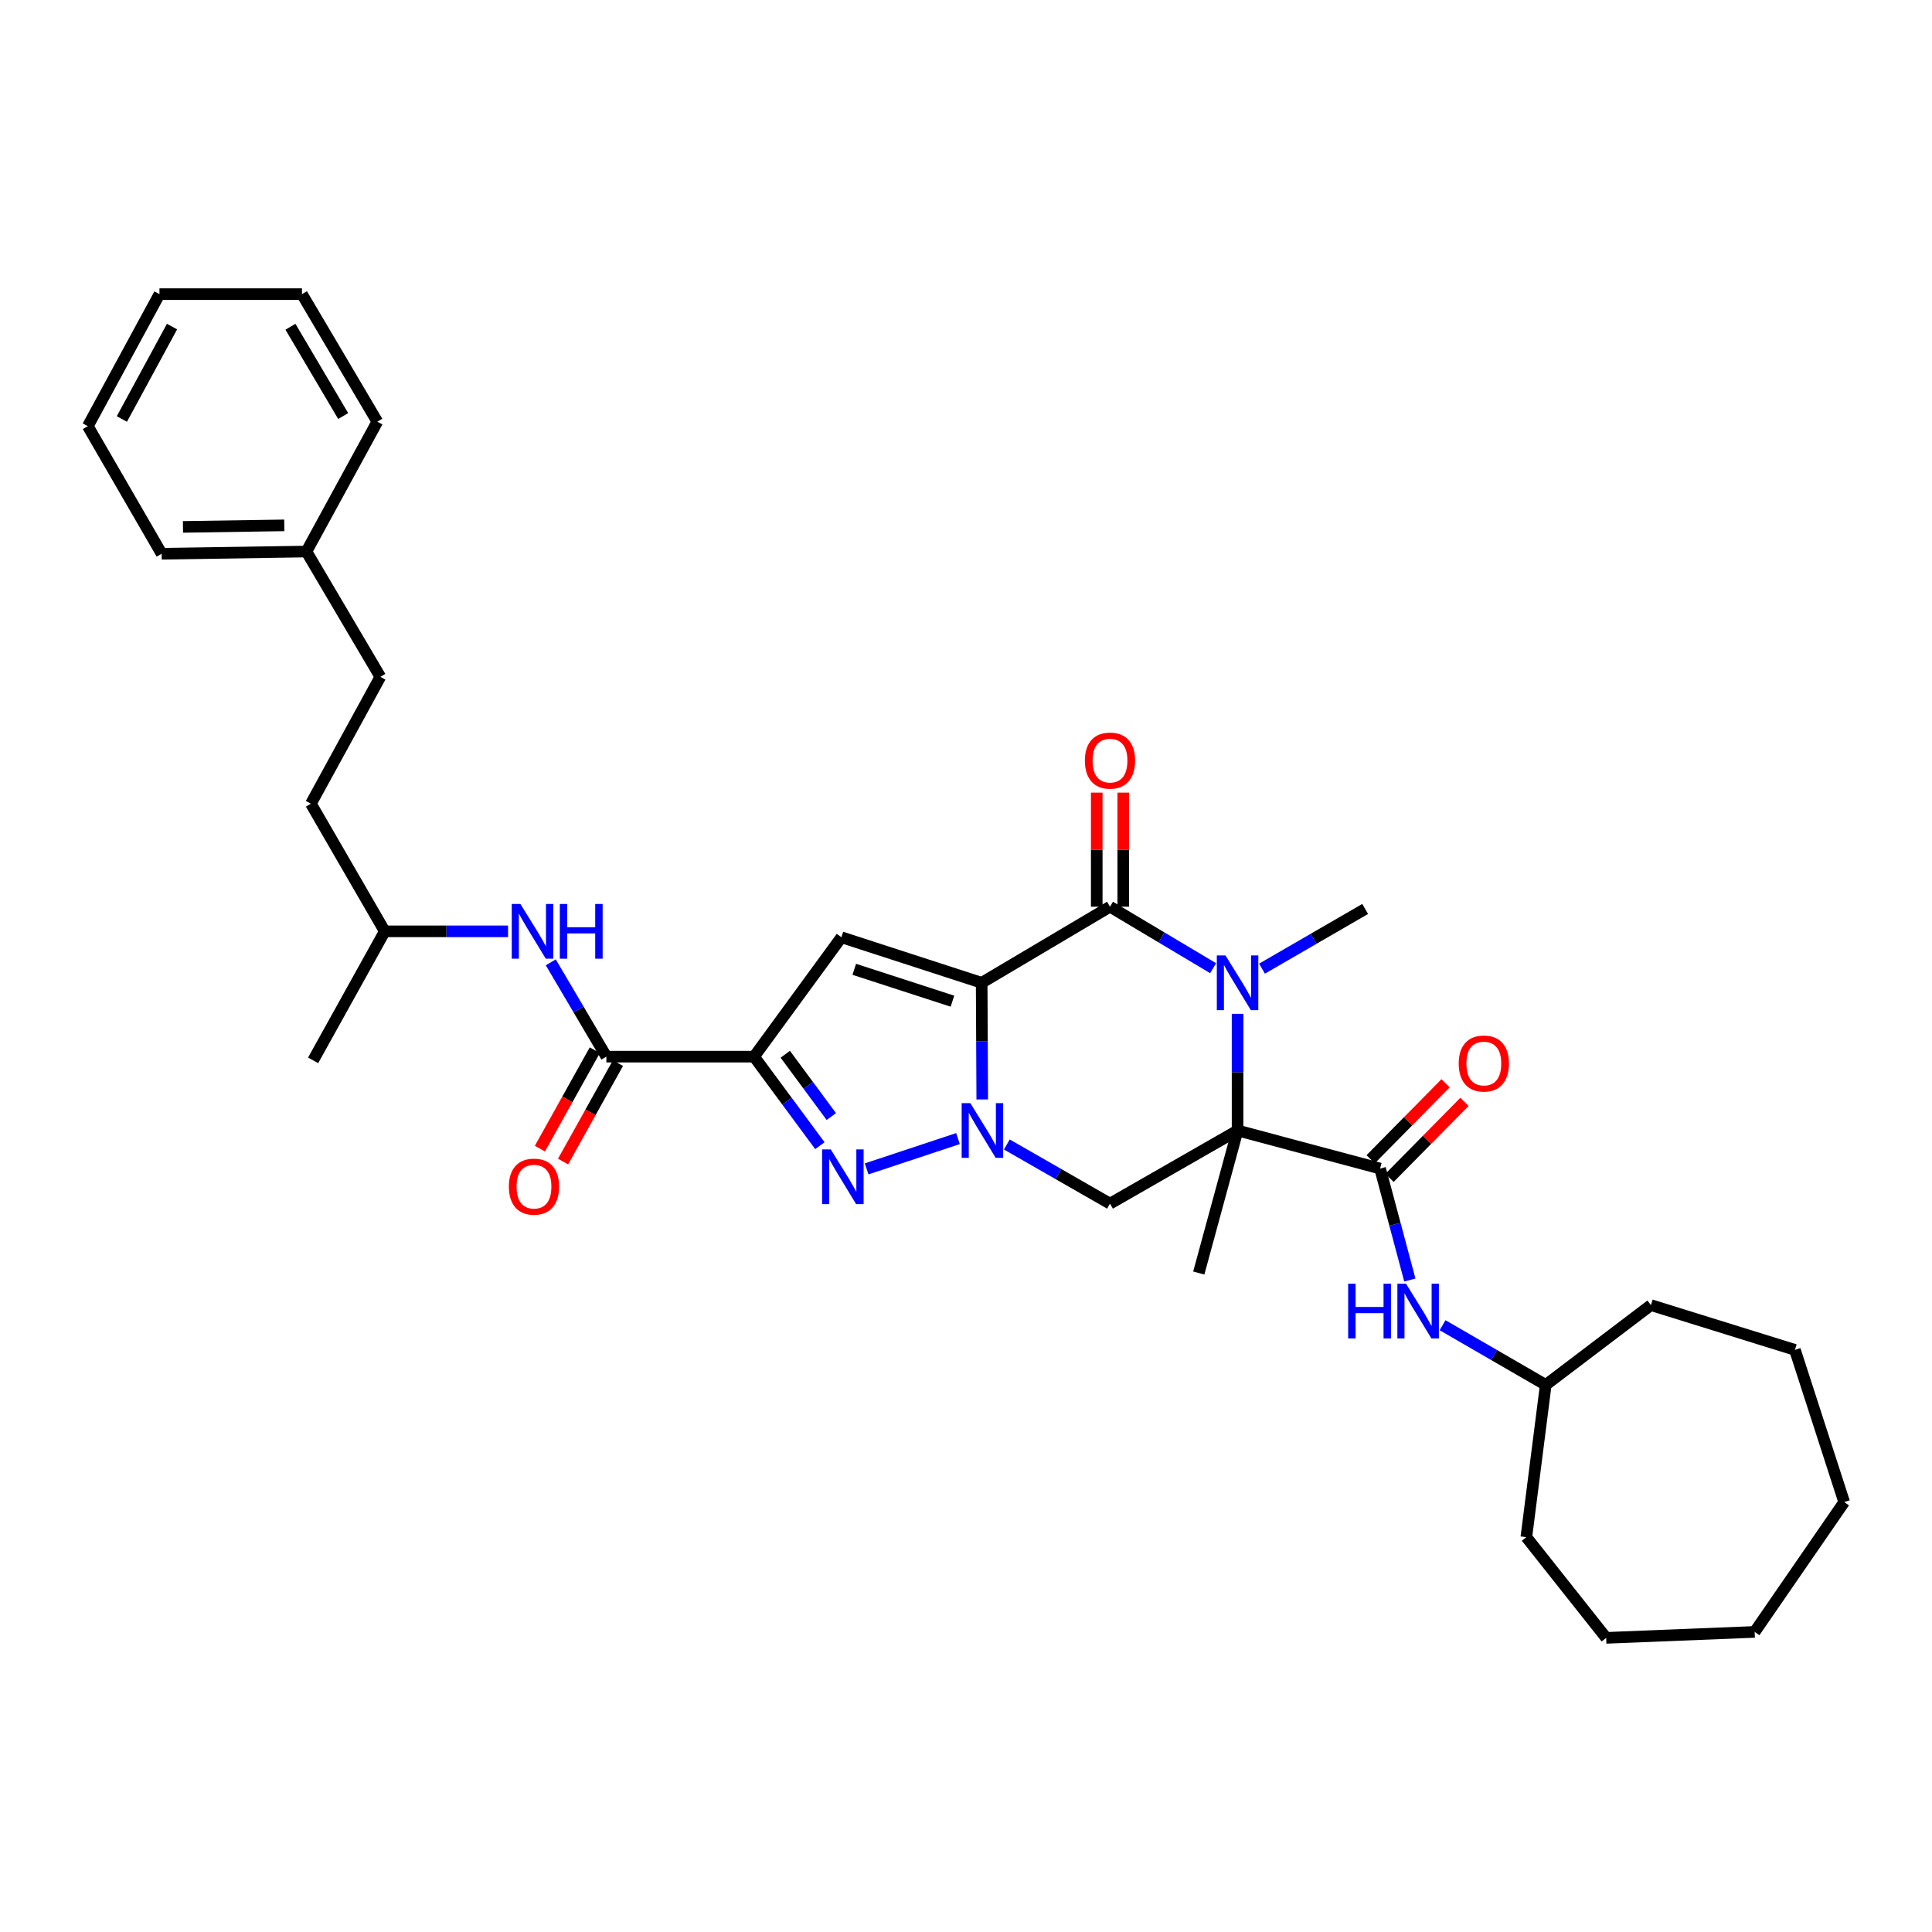 <?xml version='1.0' encoding='iso-8859-1'?>
<svg version='1.1' baseProfile='full'
              xmlns='http://www.w3.org/2000/svg'
                      xmlns:rdkit='http://www.rdkit.org/xml'
                      xmlns:xlink='http://www.w3.org/1999/xlink'
                  xml:space='preserve'
width='1000px' height='1000px' viewBox='0 0 1000 1000'>
<!-- END OF HEADER -->
<rect style='opacity:1.0;fill:#FFFFFF;stroke:none' width='1000' height='1000' x='0' y='0'> </rect>
<path class='bond-0' d='M 508.112,508.692 L 508.263,538.88' style='fill:none;fill-rule:evenodd;stroke:#000000;stroke-width:6px;stroke-linecap:butt;stroke-linejoin:miter;stroke-opacity:1' />
<path class='bond-0' d='M 508.263,538.88 L 508.413,569.068' style='fill:none;fill-rule:evenodd;stroke:#0000FF;stroke-width:6px;stroke-linecap:butt;stroke-linejoin:miter;stroke-opacity:1' />
<path class='bond-2' d='M 508.112,508.692 L 574.534,469.305' style='fill:none;fill-rule:evenodd;stroke:#000000;stroke-width:6px;stroke-linecap:butt;stroke-linejoin:miter;stroke-opacity:1' />
<path class='bond-6' d='M 508.112,508.692 L 435.515,485.125' style='fill:none;fill-rule:evenodd;stroke:#000000;stroke-width:6px;stroke-linecap:butt;stroke-linejoin:miter;stroke-opacity:1' />
<path class='bond-6' d='M 492.985,518.21 L 442.167,501.713' style='fill:none;fill-rule:evenodd;stroke:#000000;stroke-width:6px;stroke-linecap:butt;stroke-linejoin:miter;stroke-opacity:1' />
<path class='bond-5' d='M 495.851,589.332 L 448.571,605.012' style='fill:none;fill-rule:evenodd;stroke:#0000FF;stroke-width:6px;stroke-linecap:butt;stroke-linejoin:miter;stroke-opacity:1' />
<path class='bond-7' d='M 521.136,592.388 L 547.835,607.694' style='fill:none;fill-rule:evenodd;stroke:#0000FF;stroke-width:6px;stroke-linecap:butt;stroke-linejoin:miter;stroke-opacity:1' />
<path class='bond-7' d='M 547.835,607.694 L 574.534,623.001' style='fill:none;fill-rule:evenodd;stroke:#000000;stroke-width:6px;stroke-linecap:butt;stroke-linejoin:miter;stroke-opacity:1' />
<path class='bond-1' d='M 640.567,585.139 L 640.567,554.951' style='fill:none;fill-rule:evenodd;stroke:#000000;stroke-width:6px;stroke-linecap:butt;stroke-linejoin:miter;stroke-opacity:1' />
<path class='bond-1' d='M 640.567,554.951 L 640.567,524.763' style='fill:none;fill-rule:evenodd;stroke:#0000FF;stroke-width:6px;stroke-linecap:butt;stroke-linejoin:miter;stroke-opacity:1' />
<path class='bond-8' d='M 640.567,585.139 L 714.331,604.848' style='fill:none;fill-rule:evenodd;stroke:#000000;stroke-width:6px;stroke-linecap:butt;stroke-linejoin:miter;stroke-opacity:1' />
<path class='bond-15' d='M 640.567,585.139 L 620.485,658.911' style='fill:none;fill-rule:evenodd;stroke:#000000;stroke-width:6px;stroke-linecap:butt;stroke-linejoin:miter;stroke-opacity:1' />
<path class='bond-34' d='M 640.567,585.139 L 574.534,623.001' style='fill:none;fill-rule:evenodd;stroke:#000000;stroke-width:6px;stroke-linecap:butt;stroke-linejoin:miter;stroke-opacity:1' />
<path class='bond-3' d='M 574.534,469.305 L 601.219,485.222' style='fill:none;fill-rule:evenodd;stroke:#000000;stroke-width:6px;stroke-linecap:butt;stroke-linejoin:miter;stroke-opacity:1' />
<path class='bond-3' d='M 601.219,485.222 L 627.905,501.139' style='fill:none;fill-rule:evenodd;stroke:#0000FF;stroke-width:6px;stroke-linecap:butt;stroke-linejoin:miter;stroke-opacity:1' />
<path class='bond-12' d='M 581.396,469.305 L 581.396,439.781' style='fill:none;fill-rule:evenodd;stroke:#000000;stroke-width:6px;stroke-linecap:butt;stroke-linejoin:miter;stroke-opacity:1' />
<path class='bond-12' d='M 581.396,439.781 L 581.396,410.257' style='fill:none;fill-rule:evenodd;stroke:#FF0000;stroke-width:6px;stroke-linecap:butt;stroke-linejoin:miter;stroke-opacity:1' />
<path class='bond-12' d='M 567.672,469.305 L 567.672,439.781' style='fill:none;fill-rule:evenodd;stroke:#000000;stroke-width:6px;stroke-linecap:butt;stroke-linejoin:miter;stroke-opacity:1' />
<path class='bond-12' d='M 567.672,439.781 L 567.672,410.257' style='fill:none;fill-rule:evenodd;stroke:#FF0000;stroke-width:6px;stroke-linecap:butt;stroke-linejoin:miter;stroke-opacity:1' />
<path class='bond-16' d='M 653.214,501.372 L 679.911,485.922' style='fill:none;fill-rule:evenodd;stroke:#0000FF;stroke-width:6px;stroke-linecap:butt;stroke-linejoin:miter;stroke-opacity:1' />
<path class='bond-16' d='M 679.911,485.922 L 706.607,470.472' style='fill:none;fill-rule:evenodd;stroke:#000000;stroke-width:6px;stroke-linecap:butt;stroke-linejoin:miter;stroke-opacity:1' />
<path class='bond-4' d='M 390.311,546.919 L 435.515,485.125' style='fill:none;fill-rule:evenodd;stroke:#000000;stroke-width:6px;stroke-linecap:butt;stroke-linejoin:miter;stroke-opacity:1' />
<path class='bond-9' d='M 390.311,546.919 L 313.863,546.919' style='fill:none;fill-rule:evenodd;stroke:#000000;stroke-width:6px;stroke-linecap:butt;stroke-linejoin:miter;stroke-opacity:1' />
<path class='bond-35' d='M 390.311,546.919 L 407.34,569.96' style='fill:none;fill-rule:evenodd;stroke:#000000;stroke-width:6px;stroke-linecap:butt;stroke-linejoin:miter;stroke-opacity:1' />
<path class='bond-35' d='M 407.34,569.96 L 424.368,593.001' style='fill:none;fill-rule:evenodd;stroke:#0000FF;stroke-width:6px;stroke-linecap:butt;stroke-linejoin:miter;stroke-opacity:1' />
<path class='bond-35' d='M 406.456,545.675 L 418.376,561.804' style='fill:none;fill-rule:evenodd;stroke:#000000;stroke-width:6px;stroke-linecap:butt;stroke-linejoin:miter;stroke-opacity:1' />
<path class='bond-35' d='M 418.376,561.804 L 430.296,577.933' style='fill:none;fill-rule:evenodd;stroke:#0000FF;stroke-width:6px;stroke-linecap:butt;stroke-linejoin:miter;stroke-opacity:1' />
<path class='bond-10' d='M 714.331,604.848 L 722.032,633.695' style='fill:none;fill-rule:evenodd;stroke:#000000;stroke-width:6px;stroke-linecap:butt;stroke-linejoin:miter;stroke-opacity:1' />
<path class='bond-10' d='M 722.032,633.695 L 729.734,662.543' style='fill:none;fill-rule:evenodd;stroke:#0000FF;stroke-width:6px;stroke-linecap:butt;stroke-linejoin:miter;stroke-opacity:1' />
<path class='bond-13' d='M 719.216,609.666 L 738.609,590' style='fill:none;fill-rule:evenodd;stroke:#000000;stroke-width:6px;stroke-linecap:butt;stroke-linejoin:miter;stroke-opacity:1' />
<path class='bond-13' d='M 738.609,590 L 758.002,570.335' style='fill:none;fill-rule:evenodd;stroke:#FF0000;stroke-width:6px;stroke-linecap:butt;stroke-linejoin:miter;stroke-opacity:1' />
<path class='bond-13' d='M 709.445,600.03 L 728.838,580.364' style='fill:none;fill-rule:evenodd;stroke:#000000;stroke-width:6px;stroke-linecap:butt;stroke-linejoin:miter;stroke-opacity:1' />
<path class='bond-13' d='M 728.838,580.364 L 748.23,560.699' style='fill:none;fill-rule:evenodd;stroke:#FF0000;stroke-width:6px;stroke-linecap:butt;stroke-linejoin:miter;stroke-opacity:1' />
<path class='bond-11' d='M 313.863,546.919 L 299.472,522.511' style='fill:none;fill-rule:evenodd;stroke:#000000;stroke-width:6px;stroke-linecap:butt;stroke-linejoin:miter;stroke-opacity:1' />
<path class='bond-11' d='M 299.472,522.511 L 285.08,498.103' style='fill:none;fill-rule:evenodd;stroke:#0000FF;stroke-width:6px;stroke-linecap:butt;stroke-linejoin:miter;stroke-opacity:1' />
<path class='bond-14' d='M 307.871,543.577 L 293.663,569.055' style='fill:none;fill-rule:evenodd;stroke:#000000;stroke-width:6px;stroke-linecap:butt;stroke-linejoin:miter;stroke-opacity:1' />
<path class='bond-14' d='M 293.663,569.055 L 279.456,594.533' style='fill:none;fill-rule:evenodd;stroke:#FF0000;stroke-width:6px;stroke-linecap:butt;stroke-linejoin:miter;stroke-opacity:1' />
<path class='bond-14' d='M 319.856,550.261 L 305.649,575.739' style='fill:none;fill-rule:evenodd;stroke:#000000;stroke-width:6px;stroke-linecap:butt;stroke-linejoin:miter;stroke-opacity:1' />
<path class='bond-14' d='M 305.649,575.739 L 291.442,601.217' style='fill:none;fill-rule:evenodd;stroke:#FF0000;stroke-width:6px;stroke-linecap:butt;stroke-linejoin:miter;stroke-opacity:1' />
<path class='bond-17' d='M 746.672,685.93 L 773.372,701.381' style='fill:none;fill-rule:evenodd;stroke:#0000FF;stroke-width:6px;stroke-linecap:butt;stroke-linejoin:miter;stroke-opacity:1' />
<path class='bond-17' d='M 773.372,701.381 L 800.072,716.831' style='fill:none;fill-rule:evenodd;stroke:#000000;stroke-width:6px;stroke-linecap:butt;stroke-linejoin:miter;stroke-opacity:1' />
<path class='bond-18' d='M 262.969,482.06 L 231.063,482.06' style='fill:none;fill-rule:evenodd;stroke:#0000FF;stroke-width:6px;stroke-linecap:butt;stroke-linejoin:miter;stroke-opacity:1' />
<path class='bond-18' d='M 231.063,482.06 L 199.158,482.06' style='fill:none;fill-rule:evenodd;stroke:#000000;stroke-width:6px;stroke-linecap:butt;stroke-linejoin:miter;stroke-opacity:1' />
<path class='bond-24' d='M 800.072,716.831 L 854.516,675.524' style='fill:none;fill-rule:evenodd;stroke:#000000;stroke-width:6px;stroke-linecap:butt;stroke-linejoin:miter;stroke-opacity:1' />
<path class='bond-25' d='M 800.072,716.831 L 790.031,795.627' style='fill:none;fill-rule:evenodd;stroke:#000000;stroke-width:6px;stroke-linecap:butt;stroke-linejoin:miter;stroke-opacity:1' />
<path class='bond-20' d='M 199.158,482.06 L 160.923,415.997' style='fill:none;fill-rule:evenodd;stroke:#000000;stroke-width:6px;stroke-linecap:butt;stroke-linejoin:miter;stroke-opacity:1' />
<path class='bond-26' d='M 199.158,482.06 L 162.074,548.833' style='fill:none;fill-rule:evenodd;stroke:#000000;stroke-width:6px;stroke-linecap:butt;stroke-linejoin:miter;stroke-opacity:1' />
<path class='bond-19' d='M 196.863,350.338 L 160.923,415.997' style='fill:none;fill-rule:evenodd;stroke:#000000;stroke-width:6px;stroke-linecap:butt;stroke-linejoin:miter;stroke-opacity:1' />
<path class='bond-21' d='M 196.863,350.338 L 158.605,285.479' style='fill:none;fill-rule:evenodd;stroke:#000000;stroke-width:6px;stroke-linecap:butt;stroke-linejoin:miter;stroke-opacity:1' />
<path class='bond-22' d='M 158.605,285.479 L 83.674,286.615' style='fill:none;fill-rule:evenodd;stroke:#000000;stroke-width:6px;stroke-linecap:butt;stroke-linejoin:miter;stroke-opacity:1' />
<path class='bond-22' d='M 147.157,271.927 L 94.706,272.722' style='fill:none;fill-rule:evenodd;stroke:#000000;stroke-width:6px;stroke-linecap:butt;stroke-linejoin:miter;stroke-opacity:1' />
<path class='bond-23' d='M 158.605,285.479 L 195.3,218.264' style='fill:none;fill-rule:evenodd;stroke:#000000;stroke-width:6px;stroke-linecap:butt;stroke-linejoin:miter;stroke-opacity:1' />
<path class='bond-28' d='M 83.674,286.615 L 45.455,220.582' style='fill:none;fill-rule:evenodd;stroke:#000000;stroke-width:6px;stroke-linecap:butt;stroke-linejoin:miter;stroke-opacity:1' />
<path class='bond-27' d='M 195.3,218.264 L 156.295,152.246' style='fill:none;fill-rule:evenodd;stroke:#000000;stroke-width:6px;stroke-linecap:butt;stroke-linejoin:miter;stroke-opacity:1' />
<path class='bond-27' d='M 177.634,215.342 L 150.33,169.13' style='fill:none;fill-rule:evenodd;stroke:#000000;stroke-width:6px;stroke-linecap:butt;stroke-linejoin:miter;stroke-opacity:1' />
<path class='bond-29' d='M 854.516,675.524 L 929.05,698.694' style='fill:none;fill-rule:evenodd;stroke:#000000;stroke-width:6px;stroke-linecap:butt;stroke-linejoin:miter;stroke-opacity:1' />
<path class='bond-30' d='M 790.031,795.627 L 831.354,847.754' style='fill:none;fill-rule:evenodd;stroke:#000000;stroke-width:6px;stroke-linecap:butt;stroke-linejoin:miter;stroke-opacity:1' />
<path class='bond-33' d='M 156.295,152.246 L 82.538,152.246' style='fill:none;fill-rule:evenodd;stroke:#000000;stroke-width:6px;stroke-linecap:butt;stroke-linejoin:miter;stroke-opacity:1' />
<path class='bond-37' d='M 45.455,220.582 L 82.538,152.246' style='fill:none;fill-rule:evenodd;stroke:#000000;stroke-width:6px;stroke-linecap:butt;stroke-linejoin:miter;stroke-opacity:1' />
<path class='bond-37' d='M 63.079,216.877 L 89.038,169.042' style='fill:none;fill-rule:evenodd;stroke:#000000;stroke-width:6px;stroke-linecap:butt;stroke-linejoin:miter;stroke-opacity:1' />
<path class='bond-32' d='M 929.05,698.694 L 954.545,777.474' style='fill:none;fill-rule:evenodd;stroke:#000000;stroke-width:6px;stroke-linecap:butt;stroke-linejoin:miter;stroke-opacity:1' />
<path class='bond-31' d='M 831.354,847.754 L 908.213,844.674' style='fill:none;fill-rule:evenodd;stroke:#000000;stroke-width:6px;stroke-linecap:butt;stroke-linejoin:miter;stroke-opacity:1' />
<path class='bond-36' d='M 908.213,844.674 L 954.545,777.474' style='fill:none;fill-rule:evenodd;stroke:#000000;stroke-width:6px;stroke-linecap:butt;stroke-linejoin:miter;stroke-opacity:1' />
<path  class='atom-1' d='M 502.233 570.979
L 511.513 585.979
Q 512.433 587.459, 513.913 590.139
Q 515.393 592.819, 515.473 592.979
L 515.473 570.979
L 519.233 570.979
L 519.233 599.299
L 515.353 599.299
L 505.393 582.899
Q 504.233 580.979, 502.993 578.779
Q 501.793 576.579, 501.433 575.899
L 501.433 599.299
L 497.753 599.299
L 497.753 570.979
L 502.233 570.979
' fill='#0000FF'/>
<path  class='atom-4' d='M 634.307 494.532
L 643.587 509.532
Q 644.507 511.012, 645.987 513.692
Q 647.467 516.372, 647.547 516.532
L 647.547 494.532
L 651.307 494.532
L 651.307 522.852
L 647.427 522.852
L 637.467 506.452
Q 636.307 504.532, 635.067 502.332
Q 633.867 500.132, 633.507 499.452
L 633.507 522.852
L 629.827 522.852
L 629.827 494.532
L 634.307 494.532
' fill='#0000FF'/>
<path  class='atom-6' d='M 430.002 594.934
L 439.282 609.934
Q 440.202 611.414, 441.682 614.094
Q 443.162 616.774, 443.242 616.934
L 443.242 594.934
L 447.002 594.934
L 447.002 623.254
L 443.122 623.254
L 433.162 606.854
Q 432.002 604.934, 430.762 602.734
Q 429.562 600.534, 429.202 599.854
L 429.202 623.254
L 425.522 623.254
L 425.522 594.934
L 430.002 594.934
' fill='#0000FF'/>
<path  class='atom-11' d='M 697.804 664.451
L 701.644 664.451
L 701.644 676.491
L 716.124 676.491
L 716.124 664.451
L 719.964 664.451
L 719.964 692.771
L 716.124 692.771
L 716.124 679.691
L 701.644 679.691
L 701.644 692.771
L 697.804 692.771
L 697.804 664.451
' fill='#0000FF'/>
<path  class='atom-11' d='M 727.764 664.451
L 737.044 679.451
Q 737.964 680.931, 739.444 683.611
Q 740.924 686.291, 741.004 686.451
L 741.004 664.451
L 744.764 664.451
L 744.764 692.771
L 740.884 692.771
L 730.924 676.371
Q 729.764 674.451, 728.524 672.251
Q 727.324 670.051, 726.964 669.371
L 726.964 692.771
L 723.284 692.771
L 723.284 664.451
L 727.764 664.451
' fill='#0000FF'/>
<path  class='atom-12' d='M 269.361 467.9
L 278.641 482.9
Q 279.561 484.38, 281.041 487.06
Q 282.521 489.74, 282.601 489.9
L 282.601 467.9
L 286.361 467.9
L 286.361 496.22
L 282.481 496.22
L 272.521 479.82
Q 271.361 477.9, 270.121 475.7
Q 268.921 473.5, 268.561 472.82
L 268.561 496.22
L 264.881 496.22
L 264.881 467.9
L 269.361 467.9
' fill='#0000FF'/>
<path  class='atom-12' d='M 289.761 467.9
L 293.601 467.9
L 293.601 479.94
L 308.081 479.94
L 308.081 467.9
L 311.921 467.9
L 311.921 496.22
L 308.081 496.22
L 308.081 483.14
L 293.601 483.14
L 293.601 496.22
L 289.761 496.22
L 289.761 467.9
' fill='#0000FF'/>
<path  class='atom-13' d='M 561.534 393.685
Q 561.534 386.885, 564.894 383.085
Q 568.254 379.285, 574.534 379.285
Q 580.814 379.285, 584.174 383.085
Q 587.534 386.885, 587.534 393.685
Q 587.534 400.565, 584.134 404.485
Q 580.734 408.365, 574.534 408.365
Q 568.294 408.365, 564.894 404.485
Q 561.534 400.605, 561.534 393.685
M 574.534 405.165
Q 578.854 405.165, 581.174 402.285
Q 583.534 399.365, 583.534 393.685
Q 583.534 388.125, 581.174 385.325
Q 578.854 382.485, 574.534 382.485
Q 570.214 382.485, 567.854 385.285
Q 565.534 388.085, 565.534 393.685
Q 565.534 399.405, 567.854 402.285
Q 570.214 405.165, 574.534 405.165
' fill='#FF0000'/>
<path  class='atom-14' d='M 755.028 550.476
Q 755.028 543.676, 758.388 539.876
Q 761.748 536.076, 768.028 536.076
Q 774.308 536.076, 777.668 539.876
Q 781.028 543.676, 781.028 550.476
Q 781.028 557.356, 777.628 561.276
Q 774.228 565.156, 768.028 565.156
Q 761.788 565.156, 758.388 561.276
Q 755.028 557.396, 755.028 550.476
M 768.028 561.956
Q 772.348 561.956, 774.668 559.076
Q 777.028 556.156, 777.028 550.476
Q 777.028 544.916, 774.668 542.116
Q 772.348 539.276, 768.028 539.276
Q 763.708 539.276, 761.348 542.076
Q 759.028 544.876, 759.028 550.476
Q 759.028 556.196, 761.348 559.076
Q 763.708 561.956, 768.028 561.956
' fill='#FF0000'/>
<path  class='atom-15' d='M 263.391 614.199
Q 263.391 607.399, 266.751 603.599
Q 270.111 599.799, 276.391 599.799
Q 282.671 599.799, 286.031 603.599
Q 289.391 607.399, 289.391 614.199
Q 289.391 621.079, 285.991 624.999
Q 282.591 628.879, 276.391 628.879
Q 270.151 628.879, 266.751 624.999
Q 263.391 621.119, 263.391 614.199
M 276.391 625.679
Q 280.711 625.679, 283.031 622.799
Q 285.391 619.879, 285.391 614.199
Q 285.391 608.639, 283.031 605.839
Q 280.711 602.999, 276.391 602.999
Q 272.071 602.999, 269.711 605.799
Q 267.391 608.599, 267.391 614.199
Q 267.391 619.919, 269.711 622.799
Q 272.071 625.679, 276.391 625.679
' fill='#FF0000'/>
</svg>
